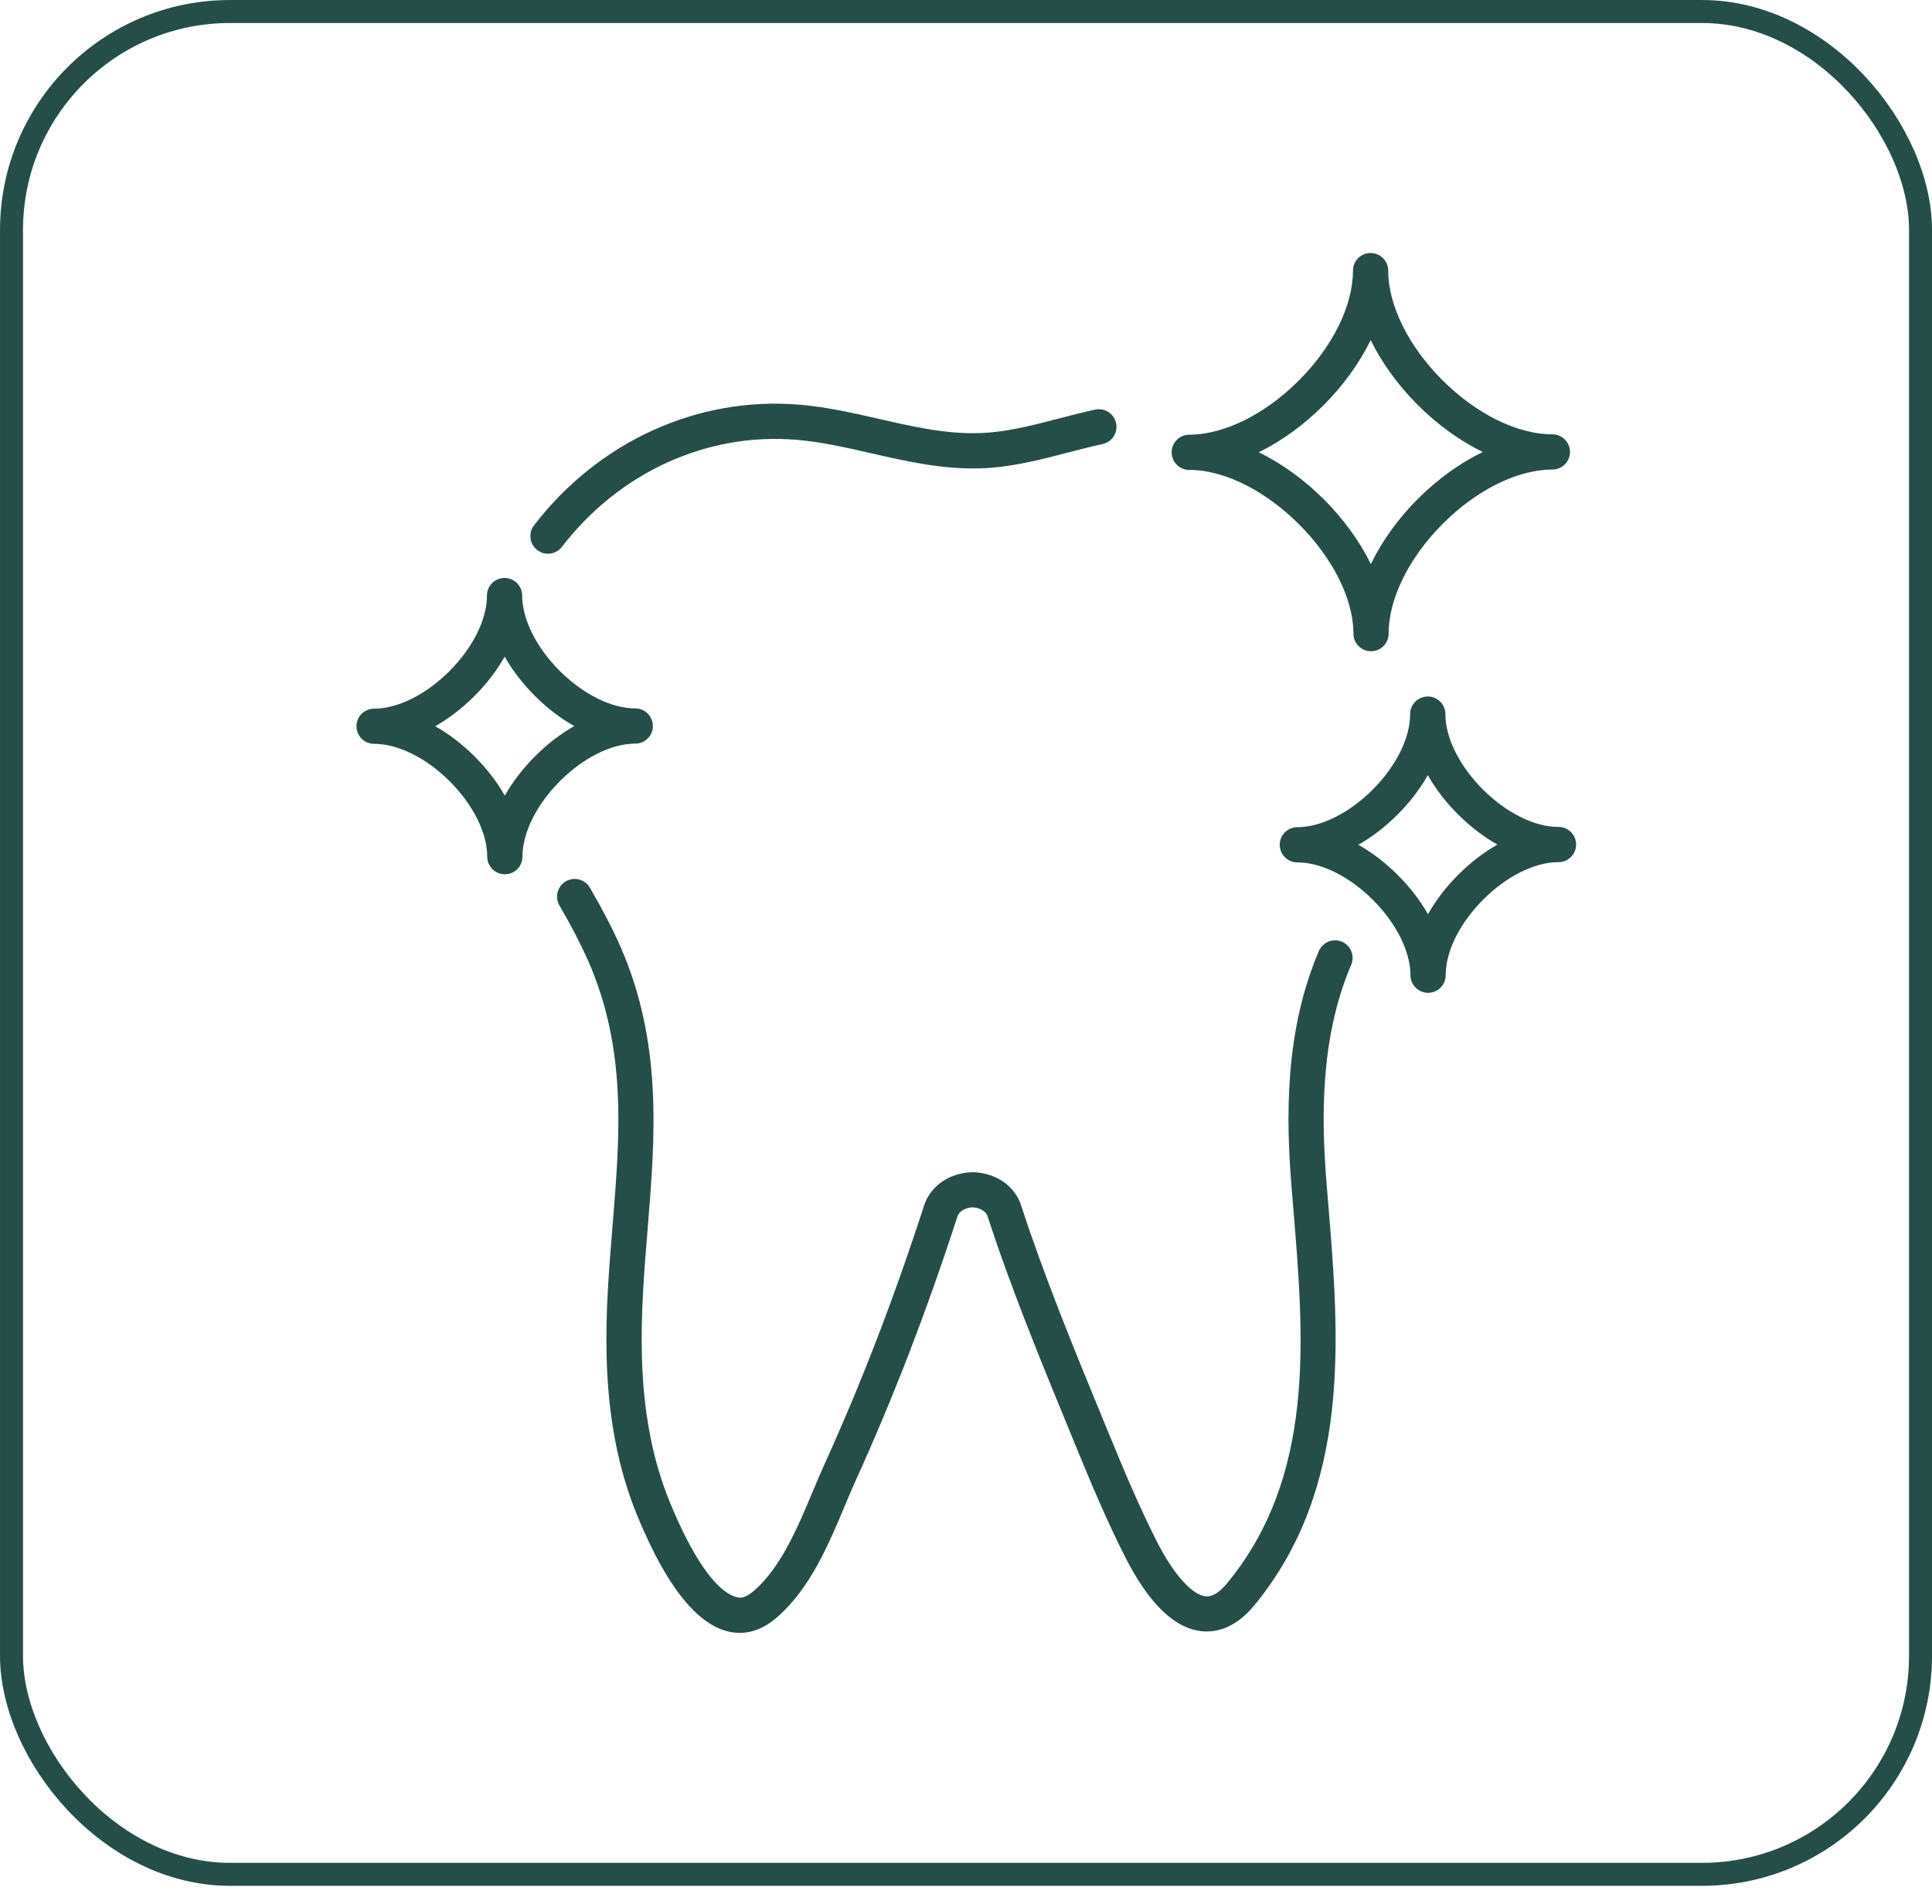 <svg width="70" height="69" viewBox="0 0 70 69" fill="none" xmlns="http://www.w3.org/2000/svg">
<rect x="0.417" y="0.417" width="69.167" height="67.5" rx="7.917" stroke="#254E49" stroke-width="0.833"/>
<g clip-path="url(#clip0_9401_15490)">
<path d="M19.466 19.931C19.581 20.02 19.718 20.064 19.854 20.064C20.045 20.064 20.234 19.978 20.36 19.814C22.435 17.116 25.609 15.666 28.851 15.936C29.759 16.011 30.637 16.212 31.567 16.425C32.837 16.716 34.15 17.015 35.547 16.969C36.64 16.933 37.679 16.662 38.684 16.4C39.1 16.293 39.53 16.18 39.949 16.09C40.293 16.015 40.513 15.676 40.438 15.332C40.363 14.987 40.023 14.768 39.679 14.842C39.234 14.939 38.791 15.054 38.363 15.165C37.383 15.42 36.456 15.66 35.505 15.693C34.274 15.733 33.098 15.465 31.852 15.18C30.919 14.967 29.956 14.746 28.956 14.663C25.28 14.358 21.69 15.992 19.349 19.035C19.134 19.314 19.187 19.715 19.466 19.93V19.931Z" fill="#254E49"/>
<path d="M48.623 34.125C48.299 33.986 47.923 34.138 47.785 34.462C46.534 37.388 46.598 40.544 46.792 42.968C46.813 43.226 46.834 43.488 46.856 43.748C47.252 48.529 47.662 53.471 44.465 57.364C44.182 57.709 43.916 57.87 43.674 57.843C43.177 57.787 42.493 57.01 41.892 55.812C41.247 54.532 40.69 53.2 40.219 52.053L39.942 51.379C38.908 48.865 37.839 46.267 36.996 43.673C36.771 42.982 36.101 42.511 35.289 42.476H35.278C35.252 42.474 35.227 42.474 35.201 42.476H35.19C34.378 42.513 33.71 42.983 33.484 43.675C32.388 47.053 31.204 50.125 29.869 53.066C29.726 53.382 29.588 53.709 29.442 54.057C28.908 55.331 28.303 56.775 27.338 57.625C27.159 57.782 27.007 57.868 26.878 57.887C26.69 57.913 25.683 57.871 24.269 54.43C23.641 52.899 23.31 51.17 23.257 49.144C23.215 47.588 23.342 46.035 23.465 44.532C23.736 41.215 24.018 37.787 22.468 34.276C22.19 33.645 21.853 32.996 21.375 32.169C21.199 31.863 20.808 31.759 20.503 31.935C20.198 32.111 20.093 32.502 20.269 32.807C20.722 33.594 21.04 34.206 21.3 34.792C22.719 38.007 22.464 41.125 22.193 44.427C22.067 45.965 21.936 47.553 21.979 49.178C22.037 51.36 22.398 53.237 23.087 54.915C24.249 57.739 25.497 59.167 26.8 59.167C26.884 59.167 26.97 59.161 27.054 59.148C27.439 59.094 27.806 58.909 28.179 58.581C29.364 57.536 30.029 55.949 30.616 54.547C30.758 54.209 30.892 53.89 31.028 53.591C32.383 50.606 33.582 47.491 34.694 44.068C34.752 43.89 34.97 43.762 35.236 43.748C35.504 43.762 35.722 43.89 35.78 44.066C36.637 46.705 37.716 49.326 38.758 51.862L39.035 52.535C39.515 53.705 40.082 55.061 40.749 56.382C41.602 58.08 42.537 58.996 43.529 59.106C44.009 59.159 44.73 59.041 45.448 58.169C48.973 53.877 48.523 48.438 48.126 43.639C48.104 43.379 48.082 43.119 48.062 42.862C47.88 40.586 47.816 37.63 48.956 34.96C49.095 34.636 48.944 34.261 48.62 34.122L48.623 34.125Z" fill="#254E49"/>
<path d="M56.467 29.964C56.467 29.964 56.465 29.964 56.464 29.964C54.629 29.964 52.37 27.71 52.369 25.875C52.369 25.523 52.082 25.238 51.73 25.238C51.378 25.238 51.093 25.523 51.093 25.875C51.093 26.737 50.587 27.759 49.736 28.611C48.886 29.463 47.864 29.972 47.004 29.974C46.652 29.974 46.367 30.259 46.367 30.611C46.367 30.964 46.654 31.249 47.006 31.249C47.006 31.249 47.007 31.249 47.009 31.249C47.869 31.249 48.889 31.757 49.741 32.606C50.593 33.456 51.102 34.478 51.104 35.338C51.104 35.69 51.391 35.975 51.743 35.975C52.095 35.975 52.38 35.69 52.38 35.338C52.378 33.502 54.632 31.241 56.468 31.24C56.821 31.24 57.105 30.955 57.105 30.603C57.105 30.249 56.819 29.964 56.467 29.964ZM52.831 31.701C52.386 32.146 52.018 32.629 51.738 33.126C51.456 32.631 51.087 32.148 50.641 31.704C50.196 31.259 49.713 30.891 49.216 30.611C49.711 30.329 50.194 29.959 50.638 29.514C51.084 29.069 51.451 28.586 51.732 28.089C52.014 28.584 52.383 29.067 52.828 29.511C53.274 29.955 53.757 30.324 54.254 30.604C53.758 30.886 53.275 31.255 52.831 31.701Z" fill="#254E49"/>
<path d="M23.018 26.945C23.37 26.945 23.655 26.66 23.655 26.308C23.655 25.954 23.369 25.669 23.017 25.669C23.017 25.669 23.015 25.669 23.014 25.669C22.154 25.669 21.134 25.161 20.282 24.312C19.43 23.462 18.92 22.44 18.919 21.58C18.919 21.228 18.632 20.943 18.28 20.943C17.928 20.943 17.643 21.228 17.643 21.58C17.643 22.442 17.137 23.464 16.286 24.316C15.436 25.168 14.414 25.677 13.554 25.679C13.202 25.679 12.917 25.964 12.917 26.316C12.917 26.669 13.204 26.954 13.556 26.954C13.556 26.954 13.557 26.954 13.559 26.954C15.394 26.954 17.652 29.208 17.654 31.043C17.654 31.395 17.94 31.68 18.292 31.68C18.644 31.68 18.93 31.395 18.93 31.043C18.928 29.207 21.182 26.947 23.018 26.945ZM18.291 28.831C18.009 28.336 17.64 27.853 17.194 27.409C16.749 26.964 16.266 26.596 15.769 26.316C16.264 26.034 16.747 25.665 17.191 25.219C17.637 24.774 18.004 24.291 18.285 23.794C18.567 24.289 18.936 24.772 19.381 25.216C19.827 25.661 20.309 26.029 20.806 26.309C20.311 26.591 19.828 26.96 19.384 27.406C18.939 27.852 18.571 28.334 18.291 28.831Z" fill="#254E49"/>
<path d="M43.09 17.028C43.09 17.028 43.093 17.028 43.094 17.028C45.758 17.028 49.034 20.297 49.037 22.961C49.037 23.313 49.323 23.598 49.675 23.598C50.028 23.598 50.312 23.313 50.312 22.961C50.312 21.699 51.043 20.213 52.272 18.981C53.499 17.75 54.985 17.015 56.246 17.014C56.598 17.014 56.883 16.729 56.883 16.377C56.883 16.023 56.596 15.738 56.244 15.738C56.242 15.738 56.241 15.738 56.239 15.738C54.979 15.738 53.495 15.006 52.264 13.779C51.034 12.551 50.298 11.065 50.297 9.805C50.297 9.453 50.01 9.168 49.658 9.168C49.306 9.168 49.021 9.453 49.021 9.805C49.021 11.067 48.291 12.553 47.062 13.785C45.834 15.015 44.348 15.751 43.088 15.752C42.736 15.752 42.451 16.037 42.451 16.389C42.451 16.743 42.738 17.028 43.09 17.028ZM49.663 12.325C50.492 14.015 52.032 15.551 53.722 16.378C52.897 16.78 52.088 17.36 51.367 18.081C50.646 18.803 50.07 19.613 49.669 20.439C48.839 18.749 47.298 17.213 45.607 16.388C47.297 15.559 48.836 14.017 49.661 12.325H49.663Z" fill="#254E49"/>
</g>
<defs>
<clipPath id="clip0_9401_15490">
<rect width="50" height="50" fill="white" transform="translate(10 9.166)"/>
</clipPath>
</defs>
</svg>
